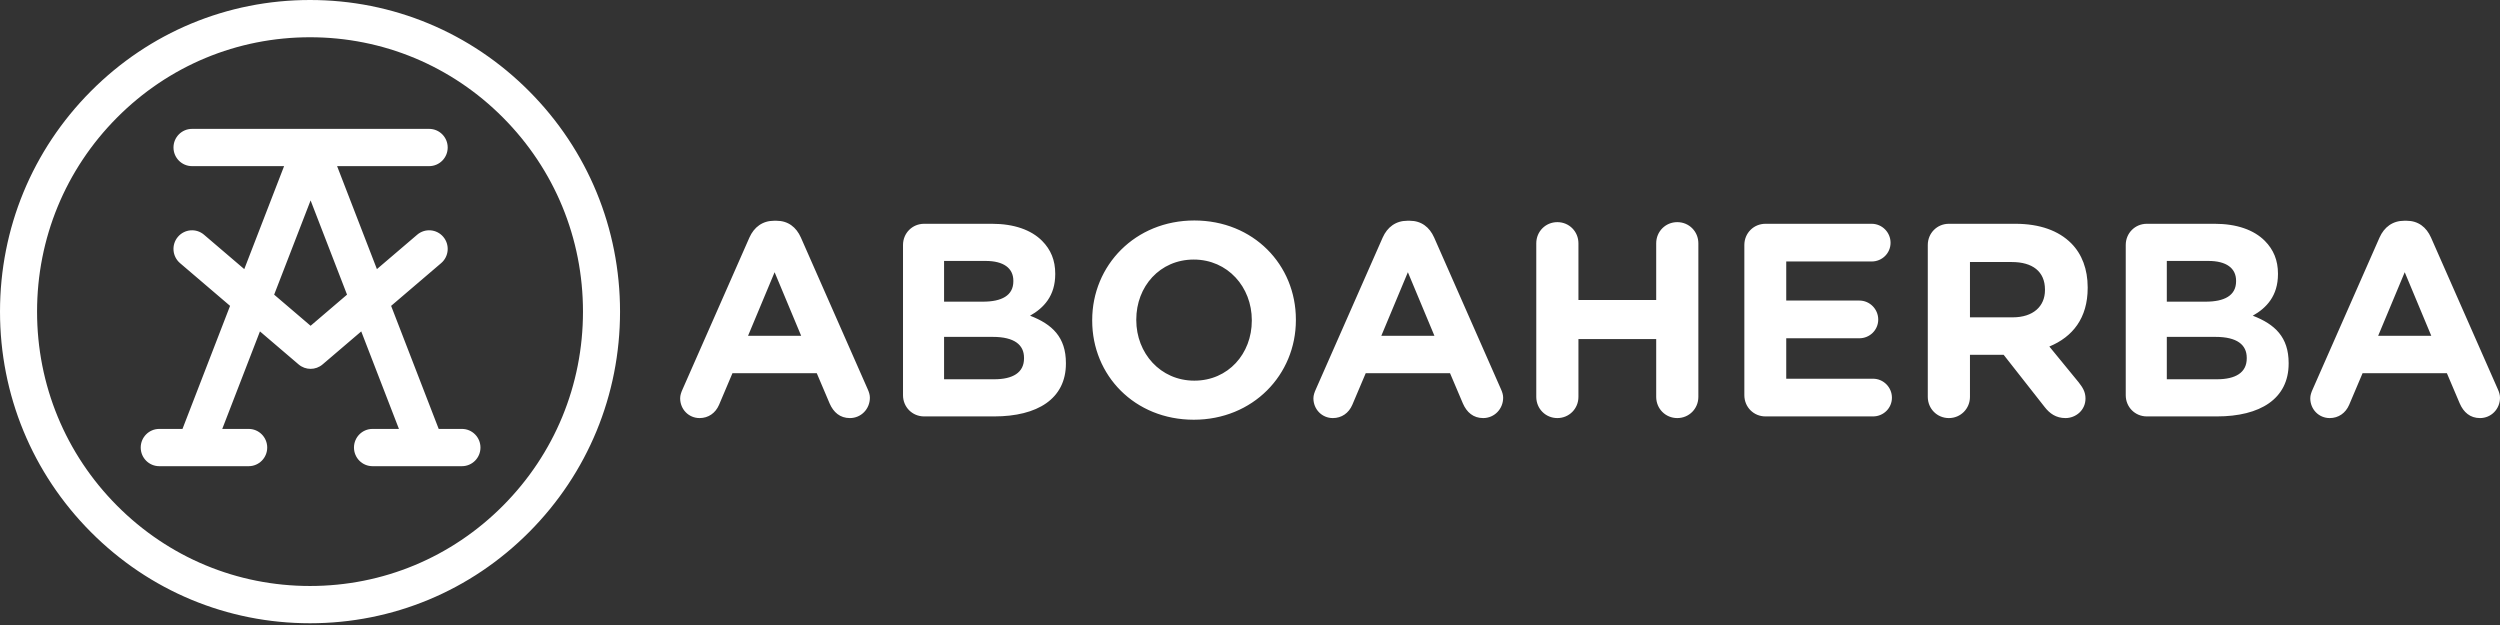<?xml version="1.0" encoding="UTF-8" standalone="no"?>
<svg width="192px" height="48px" viewBox="0 0 192 48" version="1.1" xmlns="http://www.w3.org/2000/svg" xmlns:xlink="http://www.w3.org/1999/xlink">
    <rect x="0" y="0" width="192" height="48" fill="#333333" stroke="none"/>
    <g id="abh-home" stroke="none" stroke-width="1" fill="none" fill-rule="evenodd" transform="translate(-390, -25)">
        <g id="Page-1-Copy-2" transform="translate(390, 25)" fill="#FFFFFF">
            <path class="navbar-logo" d="M38.633,38.833 C34.673,42.813 29.409,45.004 23.809,45.004 C18.21,45.004 12.946,42.813 8.986,38.833 C5.027,34.853 2.846,29.561 2.846,23.933 C2.846,18.304 5.027,13.013 8.986,9.033 C12.946,5.053 18.21,2.861 23.809,2.861 C29.409,2.861 34.673,5.053 38.633,9.033 C42.592,13.013 44.773,18.304 44.773,23.933 C44.773,29.561 42.592,34.853 38.633,38.833 Z M23.809,0 C17.45,0 11.471,2.489 6.974,7.01 C2.477,11.53 0,17.54 0,23.933 C0,30.325 2.477,36.336 6.974,40.856 C11.471,45.376 17.45,47.866 23.809,47.866 C30.169,47.866 36.148,45.376 40.645,40.856 C45.142,36.336 47.619,30.325 47.619,23.933 C47.619,17.54 45.142,11.53 40.645,7.01 C36.148,2.489 30.169,0 23.809,0 Z M23.854,25.02 L21.055,22.629 L23.854,15.392 L26.652,22.629 L23.854,25.02 Z M35.477,32.941 L33.692,32.941 L30.038,23.491 L33.882,20.207 C34.481,19.695 34.554,18.793 34.045,18.191 C33.536,17.589 32.637,17.515 32.039,18.027 L28.947,20.668 L25.889,12.759 L32.96,12.759 C33.746,12.759 34.383,12.119 34.383,11.328 C34.383,10.538 33.746,9.898 32.96,9.898 L23.898,9.898 L23.809,9.898 L14.747,9.898 C13.961,9.898 13.324,10.538 13.324,11.328 C13.324,12.119 13.961,12.759 14.747,12.759 L21.818,12.759 L18.76,20.668 L15.669,18.027 C15.07,17.515 14.172,17.589 13.662,18.191 C13.153,18.793 13.226,19.695 13.825,20.207 L17.669,23.491 L14.015,32.941 L12.23,32.941 C11.444,32.941 10.807,33.582 10.807,34.372 C10.807,35.162 11.444,35.803 12.23,35.803 L14.98,35.803 C14.983,35.803 14.985,35.803 14.988,35.803 C14.992,35.803 14.995,35.803 14.998,35.803 L19.099,35.803 C19.885,35.803 20.522,35.162 20.522,34.372 C20.522,33.582 19.885,32.941 19.099,32.941 L17.069,32.941 L19.964,25.452 L22.932,27.987 C23.198,28.214 23.526,28.328 23.854,28.328 C24.181,28.328 24.509,28.214 24.775,27.987 L27.743,25.452 L30.638,32.941 L28.608,32.941 C27.822,32.941 27.185,33.582 27.185,34.372 C27.185,35.162 27.822,35.803 28.608,35.803 L32.709,35.803 C32.712,35.803 32.715,35.803 32.719,35.803 C32.722,35.803 32.724,35.803 32.727,35.803 L35.477,35.803 C36.263,35.803 36.9,35.162 36.9,34.372 C36.9,33.582 36.263,32.941 35.477,32.941 Z M106.085,25.789 L108.125,20.906 L110.164,25.789 L106.085,25.789 Z M110.143,18.243 C109.786,17.44 109.155,16.954 108.272,16.954 L108.082,16.954 C107.199,16.954 106.548,17.44 106.19,18.243 L101.06,29.889 C100.955,30.121 100.87,30.354 100.87,30.586 C100.87,31.432 101.522,32.108 102.363,32.108 C103.036,32.108 103.583,31.728 103.856,31.094 L104.887,28.663 L111.363,28.663 L112.351,30.988 C112.645,31.664 113.15,32.108 113.907,32.108 C114.769,32.108 115.442,31.411 115.442,30.544 C115.442,30.333 115.379,30.121 115.274,29.889 L110.143,18.243 Z M130.434,18.687 L130.434,30.481 C130.434,31.389 129.719,32.108 128.815,32.108 C127.911,32.108 127.196,31.389 127.196,30.481 L127.196,26.042 L121.224,26.042 L121.224,30.481 C121.224,31.389 120.509,32.108 119.605,32.108 C118.701,32.108 117.986,31.389 117.986,30.481 L117.986,18.687 C117.986,17.778 118.701,17.06 119.605,17.06 C120.509,17.06 121.224,17.778 121.224,18.687 L121.224,23.041 L127.196,23.041 L127.196,18.687 C127.196,17.778 127.911,17.06 128.815,17.06 C129.719,17.06 130.434,17.778 130.434,18.687 Z M157.054,22.28 C157.054,23.527 156.15,24.372 154.573,24.372 L151.293,24.372 L151.293,20.124 L154.51,20.124 C156.087,20.124 157.054,20.843 157.054,22.238 L157.054,22.28 Z M154.783,17.187 L149.673,17.187 C148.769,17.187 148.054,17.905 148.054,18.814 L148.054,30.481 C148.054,31.389 148.769,32.108 149.673,32.108 C150.578,32.108 151.293,31.389 151.293,30.481 L151.293,27.247 L153.879,27.247 L157.033,31.263 C157.411,31.749 157.895,32.108 158.631,32.108 C159.409,32.108 160.166,31.516 160.166,30.607 C160.166,30.1 159.955,29.762 159.64,29.36 L157.39,26.613 C159.178,25.873 160.334,24.436 160.334,22.111 L160.334,22.069 C160.334,20.674 159.892,19.511 159.072,18.687 C158.105,17.715 156.654,17.187 154.783,17.187 Z M172.55,27.522 C172.55,28.621 171.688,29.128 170.259,29.128 L166.411,29.128 L166.411,25.873 L170.153,25.873 C171.815,25.873 172.55,26.486 172.55,27.479 L172.55,27.522 Z M166.411,20.04 L169.607,20.04 C170.974,20.04 171.731,20.589 171.731,21.562 L171.731,21.604 C171.731,22.703 170.826,23.168 169.396,23.168 L166.411,23.168 L166.411,20.04 Z M173.013,24.246 C174.064,23.654 174.948,22.724 174.948,21.054 L174.948,21.012 C174.948,19.997 174.611,19.173 173.938,18.497 C173.097,17.651 171.772,17.187 170.09,17.187 L164.876,17.187 C163.972,17.187 163.257,17.905 163.257,18.814 L163.257,30.354 C163.257,31.263 163.972,31.981 164.876,31.981 L170.259,31.981 C173.581,31.981 175.768,30.629 175.768,27.923 L175.768,27.881 C175.768,25.894 174.716,24.901 173.013,24.246 Z M96.139,24.626 C96.139,27.162 94.331,29.234 91.724,29.234 C89.116,29.234 87.266,27.12 87.266,24.584 L87.266,24.542 C87.266,22.005 89.074,19.934 91.681,19.934 C94.289,19.934 96.139,22.048 96.139,24.584 L96.139,24.626 Z M91.724,16.933 C87.182,16.933 83.881,20.378 83.881,24.584 L83.881,24.626 C83.881,28.832 87.14,32.235 91.681,32.235 C96.223,32.235 99.524,28.79 99.524,24.584 L99.524,24.542 C99.524,20.336 96.265,16.933 91.724,16.933 Z M145.3,30.544 C145.3,31.347 144.648,31.981 143.849,31.981 L135.586,31.981 C134.681,31.981 133.966,31.263 133.966,30.354 L133.966,18.814 C133.966,17.905 134.681,17.187 135.586,17.187 L143.744,17.187 C144.543,17.187 145.195,17.842 145.195,18.645 C145.195,19.448 144.543,20.082 143.744,20.082 L137.183,20.082 L137.183,23.083 L142.798,23.083 C143.597,23.083 144.248,23.738 144.248,24.542 C144.248,25.345 143.597,25.979 142.798,25.979 L137.183,25.979 L137.183,29.086 L143.849,29.086 C144.648,29.086 145.3,29.741 145.3,30.544 Z M182.643,25.789 L184.683,20.906 L186.722,25.789 L182.643,25.789 Z M191.832,29.889 L186.701,18.243 C186.344,17.44 185.713,16.954 184.83,16.954 L184.641,16.954 C183.758,16.954 183.106,17.44 182.748,18.243 L177.618,29.889 C177.513,30.121 177.429,30.354 177.429,30.586 C177.429,31.432 178.081,32.108 178.922,32.108 C179.594,32.108 180.141,31.728 180.414,31.094 L181.445,28.663 L187.921,28.663 L188.909,30.988 C189.204,31.664 189.708,32.108 190.465,32.108 C191.327,32.108 192,31.411 192,30.544 C192,30.333 191.937,30.121 191.832,29.889 Z M57.45,25.789 L59.49,20.906 L61.529,25.789 L57.45,25.789 Z M61.508,18.243 C61.151,17.44 60.52,16.954 59.637,16.954 L59.448,16.954 C58.565,16.954 57.913,17.44 57.555,18.243 L52.425,29.889 C52.32,30.121 52.236,30.354 52.236,30.586 C52.236,31.432 52.888,32.108 53.729,32.108 C54.401,32.108 54.948,31.728 55.222,31.094 L56.252,28.663 L62.728,28.663 L63.716,30.988 C64.011,31.664 64.515,32.108 65.272,32.108 C66.134,32.108 66.807,31.411 66.807,30.544 C66.807,30.333 66.744,30.121 66.639,29.889 L61.508,18.243 Z M78.645,27.522 C78.645,28.621 77.783,29.128 76.353,29.128 L72.505,29.128 L72.505,25.873 L76.248,25.873 C77.909,25.873 78.645,26.486 78.645,27.479 L78.645,27.522 Z M72.505,20.04 L75.701,20.04 C77.068,20.04 77.825,20.589 77.825,21.562 L77.825,21.604 C77.825,22.703 76.921,23.168 75.491,23.168 L72.505,23.168 L72.505,20.04 Z M79.108,24.246 C80.159,23.654 81.042,22.724 81.042,21.054 L81.042,21.012 C81.042,19.997 80.706,19.173 80.033,18.497 C79.192,17.651 77.867,17.187 76.185,17.187 L70.97,17.187 C70.066,17.187 69.351,17.905 69.351,18.814 L69.351,30.354 C69.351,31.263 70.066,31.981 70.97,31.981 L76.353,31.981 C79.675,31.981 81.862,30.629 81.862,27.923 L81.862,27.881 C81.862,25.894 80.811,24.901 79.108,24.246 Z" id="Fill-1"></path>
        </g>
    </g>
</svg>